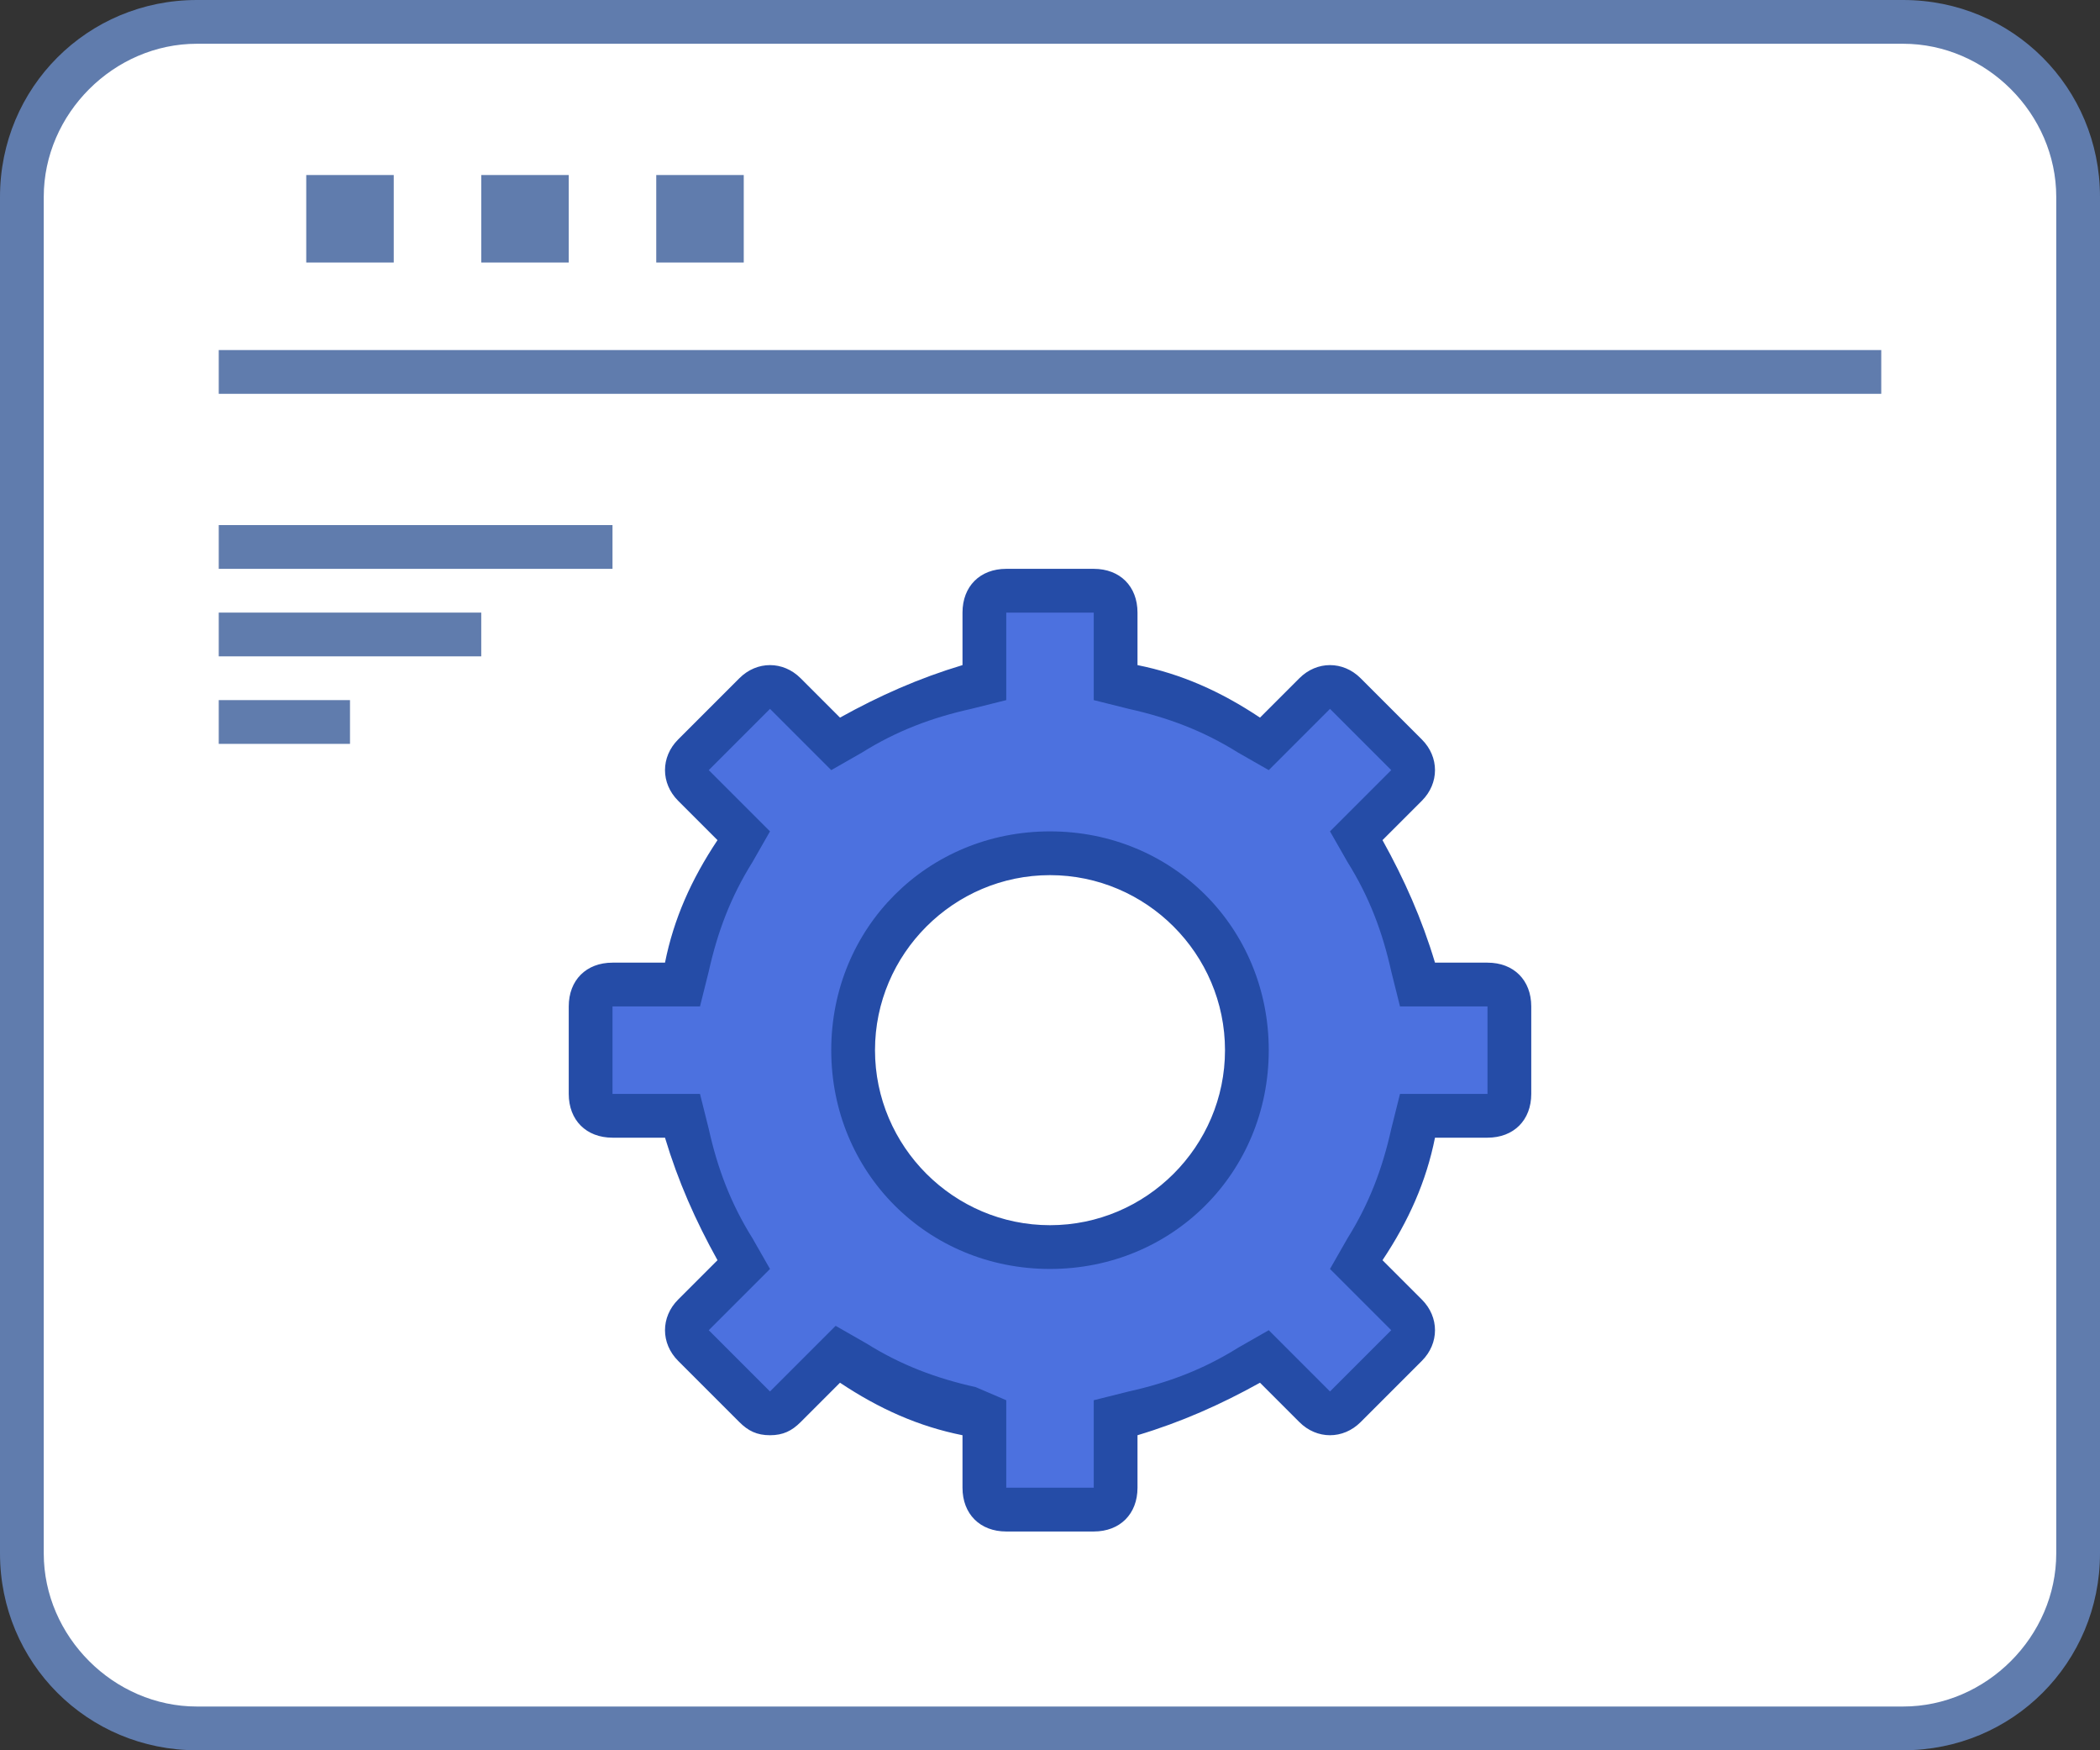 <svg width="48" height="40" viewBox="0 0 48 40" fill="none" xmlns="http://www.w3.org/2000/svg">
<rect x="0" y="0" width="48" height="40" fill="#333333" stroke="none"/>
<path d="M4.5 0.5H43.5C45.7 0.5 47.5 2.3 47.5 4.5V35.5C47.5 37.7 45.7 39.5 43.5 39.5H4.5C2.3 39.5 0.5 37.7 0.5 35.5V4.5C0.5 2.3 2.3 0.5 4.5 0.5Z" fill="white"/>
<path d="M43.5 40H4.5C2 40 0 38 0 35.5V4.5C0 2 2 0 4.5 0H43.5C46 0 48 2 48 4.5V35.5C48 38 46 40 43.5 40ZM4.5 1C2.6 1 1 2.6 1 4.5V35.5C1 37.4 2.6 39 4.5 39H43.5C45.4 39 47 37.4 47 35.5V4.5C47 2.6 45.4 1 43.5 1H4.5Z" fill="#607CAD"/>
<path d="M9 4H7V6H9V4Z" fill="#607CAD"/>
<path d="M13 4H11V6H13V4Z" fill="#607CAD"/>
<path d="M17 4H15V6H17V4Z" fill="#607CAD"/>
<path d="M43 8H5V9H43V8Z" fill="#607CAD"/>
<path d="M14 12H5V13H14V12Z" fill="#607CAD"/>
<path d="M8 16H5V17H8V16Z" fill="#607CAD"/>
<path d="M11 14H5V15H11V14Z" fill="#607CAD"/>
<path d="M22.1 32.3L22.5 32.4V34C22.5 34.3 22.7 34.5 23 34.5H25C25.3 34.5 25.5 34.3 25.5 34V32.4L25.9 32.3C26.8 32.1 27.7 31.7 28.5 31.2L28.8 31L29.9 32.1C30.1 32.3 30.4 32.3 30.6 32.1L32 30.7C32.2 30.5 32.2 30.2 32 30L31 28.9L31.2 28.6C31.7 27.8 32.1 26.9 32.3 26L32.4 25.6H34C34.3 25.6 34.5 25.4 34.5 25.1V23.1C34.5 22.8 34.3 22.6 34 22.6H32.4L32.3 22.2C32.1 21.3 31.7 20.4 31.2 19.6L31 19.1L32.1 18C32.3 17.8 32.3 17.5 32.1 17.3L30.7 15.9C30.5 15.7 30.2 15.7 30 15.9L28.9 17L28.6 16.8C27.8 16.3 26.9 15.9 26 15.7L25.6 15.6V14C25.6 13.7 25.4 13.5 25.1 13.5H23.1C22.8 13.5 22.6 13.7 22.6 14V15.6L22.2 15.7C21.3 15.9 20.4 16.3 19.6 16.8L19.1 17L18 15.9C17.8 15.7 17.5 15.7 17.3 15.9L15.9 17.3C15.7 17.5 15.7 17.8 15.9 18L17 19.1L16.8 19.4C16.3 20.2 15.9 21.1 15.7 22L15.6 22.4H14C13.7 22.4 13.5 22.6 13.5 22.9V24.9C13.5 25.2 13.7 25.4 14 25.4H15.6L15.7 25.8C15.9 26.7 16.3 27.6 16.8 28.4L17 28.7L15.9 30C15.7 30.2 15.7 30.5 15.9 30.7L17.3 32.1C17.5 32.3 17.8 32.3 18 32.1L19.1 31L19.4 31.2C20.3 31.7 21.2 32.1 22.1 32.3ZM24 28.5C21.5 28.5 19.5 26.5 19.5 24C19.5 21.5 21.5 19.5 24 19.5C26.5 19.5 28.5 21.5 28.5 24C28.5 26.5 26.5 28.5 24 28.5Z" fill="#4C71DF"/>
<path d="M25 35H23C22.4 35 22 34.6 22 34V32.8C21 32.6 20.1 32.2 19.2 31.6L18.3 32.5C18.1 32.7 17.9 32.8 17.6 32.8C17.3 32.8 17.1 32.7 16.9 32.5L15.5 31.1C15.1 30.7 15.1 30.1 15.5 29.7L16.4 28.8C15.9 27.9 15.5 27 15.2 26H14C13.4 26 13 25.6 13 25V23C13 22.4 13.4 22 14 22H15.2C15.4 21 15.8 20.1 16.4 19.2L15.5 18.3C15.1 17.9 15.1 17.3 15.5 16.9L16.9 15.5C17.3 15.1 17.9 15.1 18.3 15.5L19.2 16.4C20.1 15.9 21 15.5 22 15.2V14C22 13.4 22.4 13 23 13H25C25.6 13 26 13.4 26 14V15.2C27 15.4 27.9 15.8 28.8 16.4L29.7 15.5C30.1 15.1 30.7 15.1 31.1 15.5L32.5 16.9C32.9 17.3 32.9 17.9 32.5 18.3L31.6 19.2C32.1 20.1 32.5 21 32.8 22H34C34.6 22 35 22.4 35 23V25C35 25.6 34.6 26 34 26H32.8C32.6 27 32.2 27.9 31.6 28.8L32.5 29.7C32.9 30.1 32.9 30.7 32.5 31.1L31.1 32.5C30.7 32.9 30.1 32.9 29.7 32.5L28.8 31.6C27.9 32.1 27 32.5 26 32.8V34C26 34.6 25.6 35 25 35ZM19.1 30.3L19.8 30.7C20.6 31.2 21.4 31.5 22.3 31.7L23 32V34H25V32L25.8 31.8C26.7 31.6 27.5 31.3 28.3 30.8L29 30.4L30.4 31.8L31.8 30.4L30.4 29L30.8 28.3C31.3 27.5 31.6 26.7 31.8 25.8L32 25H34V23H32L31.8 22.2C31.6 21.3 31.3 20.5 30.8 19.7L30.4 19L31.8 17.6L30.4 16.2L29 17.6L28.3 17.2C27.5 16.7 26.7 16.4 25.8 16.2L25 16V14H23V16L22.2 16.2C21.3 16.4 20.5 16.7 19.7 17.2L19 17.6L17.6 16.2L16.2 17.6L17.6 19L17.2 19.7C16.7 20.5 16.4 21.3 16.2 22.2L16 23H14V25H16L16.2 25.8C16.4 26.7 16.7 27.5 17.2 28.3L17.6 29L16.2 30.4L17.6 31.8L19.1 30.3ZM24 29C21.2 29 19 26.8 19 24C19 21.2 21.2 19 24 19C26.8 19 29 21.2 29 24C29 26.8 26.8 29 24 29ZM24 20C21.8 20 20 21.8 20 24C20 26.2 21.8 28 24 28C26.2 28 28 26.2 28 24C28 21.8 26.2 20 24 20Z" fill="#254CA7"/>
</svg>
